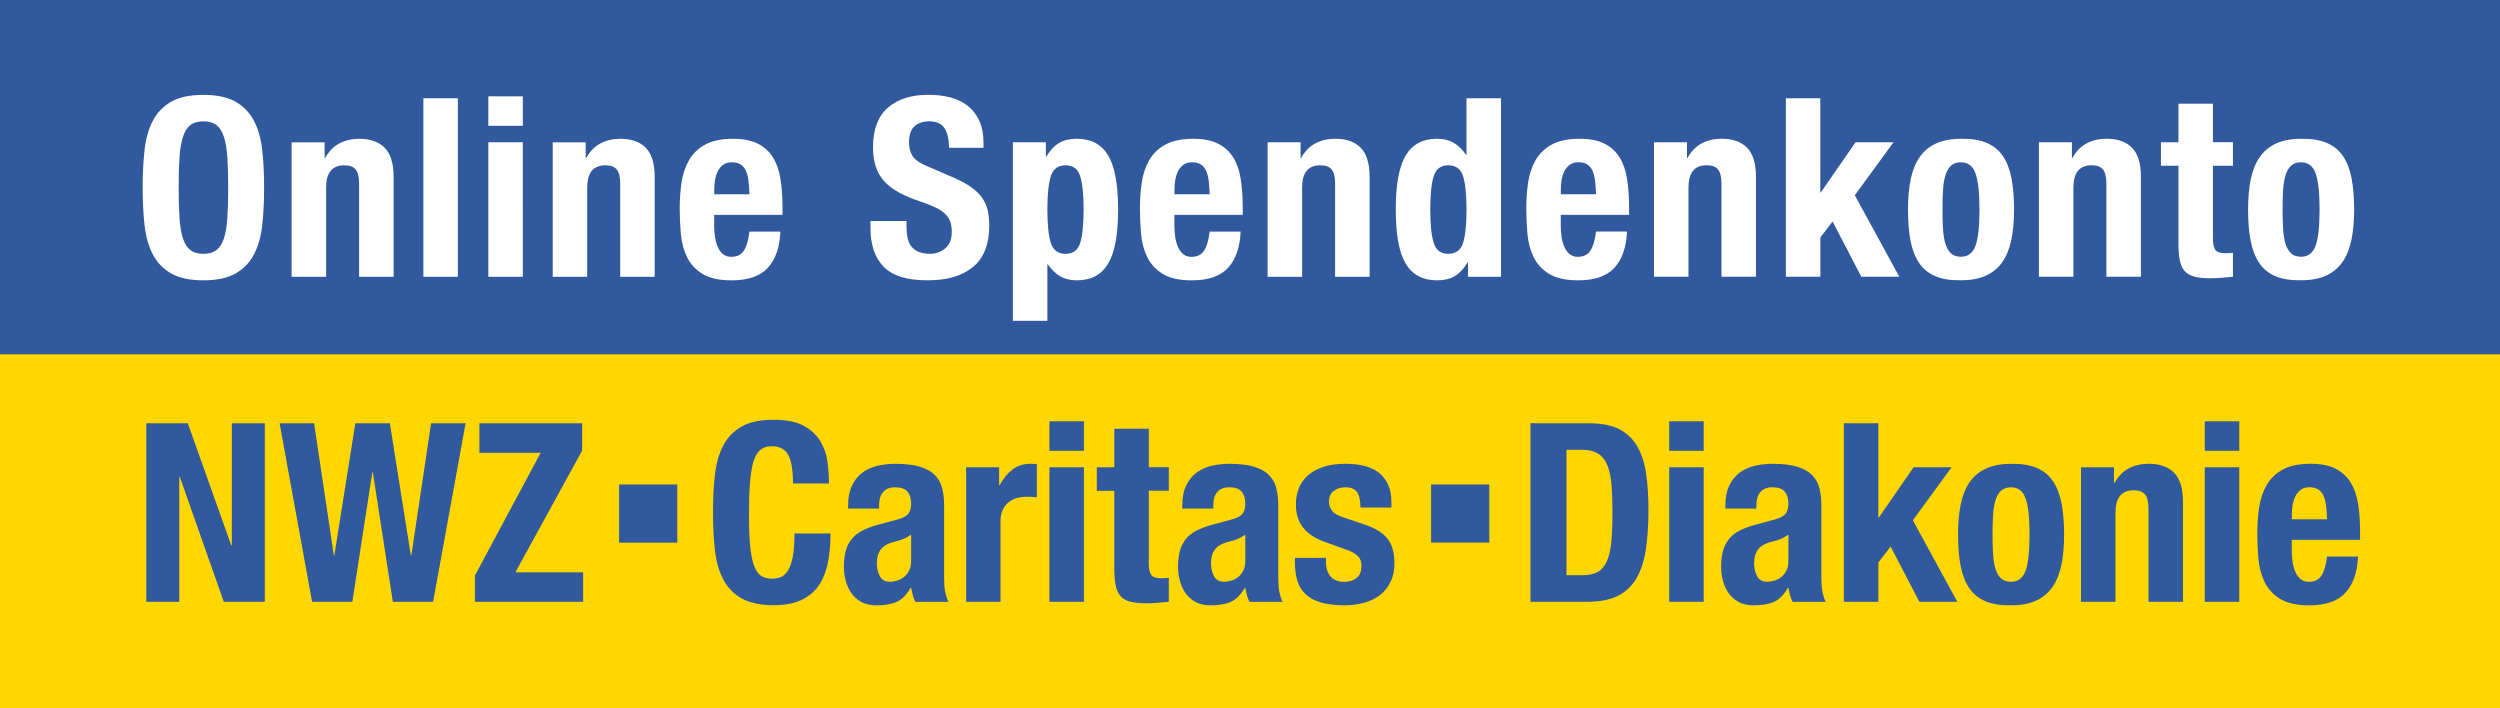 <?xml version="1.0" encoding="UTF-8"?>
<svg xmlns="http://www.w3.org/2000/svg" viewBox="0 0 698.62 197.94">
  <rect x="0" y="0" width="698.62" height="197.94" fill="#333333" stroke="none"/>
  <defs>
    <style>.e{fill:#fff;}.f{fill:gold;}.g{fill:#31599e;}</style>
  </defs>
  <g id="a"></g>
  <g id="b">
    <g id="c">
      <g id="d">
        <rect class="f" y="98.97" width="698.62" height="98.97"></rect>
        <rect class="g" width="698.62" height="98.97"></rect>
        <path class="g" d="M640.45,145.11v-1.47c0-.88,.08-1.77,.24-2.65,.16-.88,.43-1.69,.8-2.41,.37-.72,.87-1.3,1.5-1.75,.63-.44,1.43-.66,2.41-.66s1.78,.2,2.41,.59c.63,.4,1.12,.98,1.47,1.75,.35,.77,.59,1.7,.73,2.79s.23,2.36,.28,3.81h-9.85Zm19.07,5.73v-2.17c0-2.89-.19-5.51-.56-7.86-.37-2.35-1.07-4.35-2.1-6.01-1.02-1.65-2.43-2.93-4.23-3.84-1.79-.91-4.09-1.36-6.88-1.36-3.26,0-5.87,.54-7.82,1.61-1.96,1.07-3.46,2.52-4.51,4.33-1.05,1.82-1.75,3.89-2.1,6.22s-.52,4.75-.52,7.27c0,2.33,.1,4.69,.31,7.09,.21,2.4,.78,4.56,1.71,6.5,.93,1.93,2.38,3.5,4.33,4.72,1.96,1.21,4.68,1.82,8.17,1.82,4.61,0,7.99-1.18,10.13-3.53,2.14-2.35,3.31-5.72,3.49-10.1h-8.66c-.28,2.38-.79,4.15-1.54,5.31-.75,1.16-1.93,1.75-3.56,1.75-.88,0-1.63-.24-2.24-.73-.61-.49-1.09-1.14-1.47-1.96-.37-.82-.64-1.75-.8-2.79-.16-1.05-.24-2.13-.24-3.25v-3h19.07Zm-43.4,17.33h9.64v-37.59h-9.64v37.59Zm0-42.2h9.64v-8.24h-9.64v8.24Zm-34.59,42.2h9.64v-24.94c0-4.15,1.7-6.22,5.1-6.22,1.44,0,2.49,.38,3.14,1.15s.98,2.13,.98,4.09v25.92h9.64v-27.88c0-3.77-.83-6.5-2.48-8.17-1.65-1.68-4.02-2.52-7.09-2.52-2.1,0-3.96,.43-5.59,1.29-1.63,.86-2.96,2.22-3.98,4.09h-.14v-4.4h-9.22v37.59Zm-24.58-24.1c.09-1.63,.31-3.03,.66-4.19s.86-2.07,1.54-2.72c.68-.65,1.62-.98,2.83-.98,1.96,0,3.31,1.02,4.05,3.07,.75,2.05,1.12,5.43,1.12,10.13s-.37,8.08-1.12,10.13c-.75,2.05-2.1,3.07-4.05,3.07-1.21,0-2.15-.33-2.83-.98-.68-.65-1.19-1.56-1.54-2.72s-.57-2.56-.66-4.19c-.09-1.63-.14-3.4-.14-5.31s.05-3.68,.14-5.31m-9.08,13.97c.47,2.47,1.26,4.54,2.38,6.22,1.12,1.68,2.63,2.92,4.54,3.74,1.91,.82,4.31,1.2,7.2,1.15,2.75,0,5.07-.43,6.95-1.29,1.89-.86,3.41-2.12,4.58-3.77,1.16-1.65,2-3.71,2.52-6.18s.77-5.31,.77-8.52-.23-6.14-.7-8.63-1.26-4.58-2.38-6.25c-1.12-1.68-2.63-2.92-4.54-3.74-1.91-.82-4.31-1.2-7.2-1.15-2.75,0-5.07,.43-6.95,1.29-1.89,.86-3.41,2.12-4.58,3.77-1.16,1.65-2,3.71-2.52,6.18s-.77,5.31-.77,8.52,.23,6.19,.7,8.66m-32.6-39.75v49.88h9.64v-10.97l3.42-4.47,8.03,15.44h10.62l-12.44-22.78,10.83-14.81h-10.62l-9.71,14.04h-.14v-26.34h-9.64Zm-15.51,38.49c0,1.07-.19,1.97-.56,2.69-.37,.72-.85,1.32-1.43,1.78-.58,.47-1.22,.8-1.92,1.01-.7,.21-1.38,.31-2.03,.31-1.31,0-2.24-.51-2.79-1.54-.56-1.02-.84-2.26-.84-3.7,0-1.68,.42-3,1.26-3.98,.84-.98,2.24-1.68,4.19-2.1,.6-.14,1.28-.36,2.03-.66,.74-.3,1.44-.71,2.1-1.22v7.41Zm-8.94-14.67v-1.05c0-1.49,.37-2.68,1.12-3.56,.74-.88,1.86-1.33,3.35-1.33,1.63,0,2.78,.41,3.46,1.22,.67,.82,1.01,1.94,1.01,3.39,0,1.26-.28,2.21-.84,2.86-.56,.65-1.56,1.16-3,1.54l-5.45,1.47c-1.68,.47-3.11,1-4.3,1.61-1.19,.61-2.17,1.36-2.93,2.27-.77,.91-1.34,2-1.71,3.28-.37,1.28-.56,2.81-.56,4.58,0,1.26,.16,2.53,.49,3.81,.32,1.28,.84,2.43,1.54,3.46s1.63,1.86,2.79,2.52c1.16,.65,2.58,.98,4.26,.98,2.33,0,4.23-.33,5.69-.98,1.47-.65,2.76-1.96,3.88-3.91h.14c.14,.65,.29,1.32,.45,1.99,.16,.68,.41,1.32,.73,1.92h9.22c-.47-1.12-.78-2.17-.94-3.14-.17-.98-.24-2.35-.24-4.12v-19.77c0-1.68-.17-3.23-.52-4.65s-1.01-2.64-1.99-3.67c-.98-1.02-2.37-1.82-4.16-2.38-1.8-.56-4.11-.84-6.95-.84-1.82,0-3.53,.2-5.13,.59-1.61,.4-3,1.05-4.19,1.96-1.19,.91-2.13,2.11-2.83,3.6-.7,1.49-1.05,3.31-1.05,5.45v.91h8.66Zm-24.36,26.06h9.64v-37.59h-9.64v37.59Zm0-42.2h9.64v-8.24h-9.64v8.24Zm-38.77,42.2h15.86c3.35,0,6.12-.51,8.31-1.54s3.94-2.58,5.24-4.68,2.22-4.75,2.76-7.96c.54-3.21,.8-7.03,.8-11.46,0-3.68-.21-7.01-.63-9.99-.42-2.98-1.22-5.53-2.41-7.65-1.19-2.12-2.85-3.75-5-4.89-2.14-1.14-4.96-1.71-8.45-1.71h-16.49v49.88Zm10.06-42.48h4.26c1.91,0,3.43,.36,4.58,1.08s2,1.8,2.58,3.25c.58,1.44,.97,3.23,1.15,5.34s.28,4.6,.28,7.44c0,3.4-.1,6.24-.31,8.52-.21,2.28-.63,4.12-1.26,5.52-.63,1.4-1.49,2.4-2.58,3s-2.5,.91-4.23,.91h-4.47v-35.07Zm-21.57,9.69h-16.26v16.26h16.26v-16.26Zm-54.32,20.49v1.33c0,1.82,.21,3.46,.63,4.93,.42,1.47,1.15,2.72,2.2,3.77,1.05,1.05,2.46,1.85,4.23,2.41,1.77,.56,4.03,.84,6.78,.84,2,0,3.87-.24,5.59-.73,1.72-.49,3.2-1.22,4.44-2.2s2.2-2.21,2.9-3.7,1.05-3.21,1.05-5.17c0-2.84-.63-5.09-1.89-6.74-1.26-1.65-3.4-2.99-6.43-4.02l-5.8-1.96c-1.63-.51-2.74-1.14-3.32-1.89s-.87-1.58-.87-2.52c0-1.35,.45-2.36,1.36-3.04,.91-.68,1.97-1.01,3.18-1.01,1.58,0,2.69,.45,3.32,1.36,.63,.91,.94,2.34,.94,4.3h8.66v-1.54c0-3.4-1.05-6.03-3.14-7.89-2.1-1.86-5.33-2.79-9.71-2.79-2.47,0-4.58,.3-6.32,.91s-3.18,1.42-4.3,2.45c-1.12,1.02-1.93,2.22-2.45,3.6-.51,1.37-.77,2.83-.77,4.37,0,2.65,.68,4.83,2.03,6.53,1.35,1.7,3.35,3.02,6.01,3.95l6.78,2.45c.93,.37,1.75,.87,2.45,1.5,.7,.63,1.05,1.55,1.05,2.76,0,1.49-.44,2.61-1.33,3.35-.88,.75-2.07,1.12-3.56,1.12-1.63,0-2.88-.5-3.74-1.5-.86-1-1.29-2.32-1.29-3.95v-1.26h-8.66Zm-13.87,.91c0,1.07-.19,1.97-.56,2.69-.37,.72-.85,1.32-1.43,1.78-.58,.47-1.22,.8-1.92,1.01s-1.37,.31-2.03,.31c-1.3,0-2.24-.51-2.79-1.54-.56-1.02-.84-2.26-.84-3.7,0-1.68,.42-3,1.26-3.98,.84-.98,2.24-1.68,4.19-2.1,.61-.14,1.28-.36,2.03-.66,.75-.3,1.44-.71,2.1-1.22v7.41Zm-8.94-14.67v-1.05c0-1.49,.37-2.68,1.12-3.56,.75-.88,1.86-1.33,3.35-1.33,1.63,0,2.78,.41,3.46,1.22,.68,.82,1.01,1.94,1.01,3.39,0,1.26-.28,2.21-.84,2.86-.56,.65-1.56,1.16-3,1.54l-5.45,1.47c-1.68,.47-3.11,1-4.3,1.61-1.19,.61-2.17,1.36-2.93,2.27-.77,.91-1.34,2-1.71,3.28-.37,1.28-.56,2.81-.56,4.58,0,1.26,.16,2.53,.49,3.81,.33,1.28,.84,2.43,1.54,3.46,.7,1.02,1.63,1.86,2.79,2.52s2.58,.98,4.26,.98c2.33,0,4.23-.33,5.69-.98s2.76-1.96,3.88-3.91h.14c.14,.65,.29,1.32,.45,1.99,.16,.68,.41,1.32,.73,1.92h9.22c-.47-1.12-.78-2.17-.94-3.14-.16-.98-.24-2.35-.24-4.12v-19.77c0-1.68-.17-3.23-.52-4.65-.35-1.42-1.01-2.64-1.99-3.67-.98-1.02-2.36-1.82-4.16-2.38-1.79-.56-4.11-.84-6.95-.84-1.82,0-3.53,.2-5.13,.59-1.61,.4-3,1.05-4.19,1.96-1.19,.91-2.13,2.11-2.83,3.6-.7,1.49-1.05,3.31-1.05,5.45v.91h8.66Zm-27.66-11.53h-4.89v6.57h4.89v21.52c0,1.91,.11,3.49,.35,4.75,.23,1.26,.66,2.27,1.29,3.04s1.52,1.32,2.69,1.64c1.16,.33,2.7,.49,4.61,.49,1.12,0,2.18-.05,3.18-.14,1-.09,2.04-.19,3.11-.28v-6.71c-.33,.05-.68,.08-1.05,.1-.37,.02-.75,.03-1.12,.03-1.4,0-2.32-.31-2.76-.94-.44-.63-.66-1.69-.66-3.18v-20.33h5.59v-6.57h-5.59v-10.76h-9.64v10.76Zm-18.13,37.59h9.64v-37.59h-9.64v37.59Zm0-42.2h9.64v-8.24h-9.64v8.24Zm-23.3,42.2h9.64v-22.57c0-1.26,.21-2.32,.63-3.18,.42-.86,.98-1.56,1.68-2.1,.7-.54,1.47-.92,2.31-1.15,.84-.23,1.68-.35,2.52-.35,.51,0,1.01,.01,1.5,.03s.99,.06,1.5,.1v-9.22c-.28-.05-.57-.08-.87-.1-.3-.02-.59-.03-.87-.03-2,0-3.7,.55-5.1,1.64s-2.58,2.55-3.56,4.37h-.14v-5.03h-9.22v37.59Zm-15.35-11.39c0,1.07-.19,1.97-.56,2.69-.37,.72-.85,1.32-1.43,1.78-.58,.47-1.22,.8-1.92,1.01s-1.38,.31-2.03,.31c-1.31,0-2.24-.51-2.79-1.54-.56-1.02-.84-2.26-.84-3.7,0-1.68,.42-3,1.26-3.98,.84-.98,2.24-1.68,4.19-2.1,.6-.14,1.28-.36,2.03-.66,.74-.3,1.44-.71,2.1-1.22v7.41Zm-8.94-14.67v-1.05c0-1.49,.37-2.68,1.12-3.56,.74-.88,1.86-1.33,3.35-1.33,1.63,0,2.78,.41,3.46,1.22,.67,.82,1.01,1.94,1.01,3.39,0,1.26-.28,2.21-.84,2.86-.56,.65-1.56,1.16-3,1.54l-5.45,1.47c-1.68,.47-3.11,1-4.3,1.61s-2.17,1.36-2.93,2.27c-.77,.91-1.34,2-1.71,3.28-.37,1.28-.56,2.81-.56,4.58,0,1.26,.16,2.53,.49,3.81,.32,1.28,.84,2.43,1.54,3.46,.7,1.02,1.63,1.86,2.79,2.52,1.16,.65,2.58,.98,4.26,.98,2.33,0,4.23-.33,5.69-.98,1.47-.65,2.76-1.96,3.88-3.91h.14c.14,.65,.29,1.32,.45,1.99,.16,.68,.41,1.32,.73,1.92h9.22c-.47-1.12-.78-2.17-.94-3.14-.17-.98-.24-2.35-.24-4.12v-19.77c0-1.68-.17-3.23-.52-4.65s-1.01-2.64-1.99-3.67c-.98-1.02-2.37-1.82-4.16-2.38-1.8-.56-4.11-.84-6.95-.84-1.82,0-3.53,.2-5.13,.59-1.61,.4-3,1.05-4.19,1.96-1.19,.91-2.13,2.11-2.83,3.6-.7,1.49-1.05,3.31-1.05,5.45v.91h8.66Zm-14.01-6.99c0-1.82-.13-3.76-.38-5.83-.26-2.07-.9-4.01-1.92-5.8s-2.57-3.27-4.65-4.44c-2.07-1.16-4.9-1.75-8.49-1.75-3.77,0-6.78,.64-9.01,1.92-2.24,1.28-3.95,3.06-5.13,5.34-1.19,2.28-1.96,5.02-2.31,8.21-.35,3.19-.52,6.67-.52,10.44s.17,7.25,.52,10.44c.35,3.19,1.12,5.93,2.31,8.21,1.19,2.28,2.9,4.06,5.13,5.34,2.24,1.28,5.24,1.92,9.01,1.92,3.31,0,6-.54,8.07-1.61,2.07-1.07,3.68-2.53,4.82-4.37,1.14-1.84,1.92-3.97,2.34-6.39,.42-2.42,.63-4.98,.63-7.68h-10.06c0,2.7-.16,4.88-.49,6.53-.33,1.65-.77,2.93-1.33,3.84-.56,.91-1.22,1.51-1.99,1.82-.77,.3-1.6,.45-2.48,.45-1.07,0-2.01-.22-2.83-.66-.82-.44-1.49-1.3-2.03-2.58-.54-1.28-.93-3.09-1.19-5.41s-.38-5.38-.38-9.15c0-3.54,.09-6.53,.28-8.98s.51-4.42,.98-5.94c.47-1.51,1.11-2.61,1.92-3.28,.82-.68,1.85-1.01,3.11-1.01,2.28,0,3.85,.83,4.72,2.48,.86,1.65,1.29,4.3,1.29,7.93h10.06Zm-42.39,.26h-16.26v16.26h16.26v-16.26Zm-56.56,32.79h30.25v-8.24h-18.93l18.65-34.02v-7.62h-28.71v8.24h17.12l-18.37,34.3v7.34Zm-45.5,0h11.25l5.59-36.19h.14l5.59,36.19h11.25l9.08-49.88h-9.64l-5.52,36.89h-.14l-5.87-36.89h-9.64l-5.87,36.89h-.14l-5.52-36.89h-9.64l9.08,49.88Zm-46.33-49.88v49.88h9.22v-34.93h.14l12.3,34.93h11.46v-49.88h-9.22v34.16h-.14l-12.16-34.16h-11.6Z"></path>
        <path class="e" d="M638,53.24c.09-1.63,.31-3.03,.66-4.19,.35-1.16,.86-2.07,1.54-2.72,.68-.65,1.62-.98,2.83-.98,1.96,0,3.31,1.02,4.05,3.07,.75,2.05,1.12,5.43,1.12,10.13s-.37,8.08-1.12,10.13-2.1,3.07-4.05,3.07c-1.21,0-2.15-.33-2.83-.98-.68-.65-1.19-1.56-1.54-2.72s-.57-2.56-.66-4.19-.14-3.4-.14-5.31,.05-3.68,.14-5.31m-9.08,13.97c.47,2.47,1.26,4.54,2.38,6.22,1.12,1.68,2.63,2.92,4.54,3.74,1.91,.82,4.31,1.2,7.2,1.15,2.75,0,5.07-.43,6.95-1.29,1.89-.86,3.41-2.12,4.58-3.77s2-3.71,2.52-6.18c.51-2.47,.77-5.31,.77-8.52s-.23-6.14-.7-8.63c-.47-2.49-1.26-4.58-2.38-6.25-1.12-1.68-2.63-2.92-4.54-3.74s-4.31-1.2-7.2-1.15c-2.75,0-5.07,.43-6.95,1.29-1.89,.86-3.41,2.12-4.58,3.77s-2,3.71-2.52,6.18-.77,5.31-.77,8.52,.23,6.19,.7,8.66m-20.16-27.46h-4.89v6.57h4.89v21.52c0,1.91,.11,3.49,.35,4.75,.23,1.26,.66,2.27,1.29,3.04,.63,.77,1.53,1.32,2.69,1.64,1.16,.33,2.7,.49,4.61,.49,1.12,0,2.18-.05,3.18-.14,1-.09,2.04-.19,3.11-.28v-6.71c-.33,.05-.68,.08-1.05,.1-.37,.02-.75,.03-1.12,.03-1.4,0-2.32-.31-2.76-.94-.44-.63-.66-1.69-.66-3.18v-20.33h5.59v-6.57h-5.59v-10.76h-9.64v10.76Zm-38.99,37.59h9.64v-24.94c0-4.15,1.7-6.22,5.1-6.22,1.44,0,2.49,.38,3.14,1.15,.65,.77,.98,2.13,.98,4.09v25.92h9.64v-27.88c0-3.77-.83-6.5-2.48-8.17-1.65-1.68-4.02-2.52-7.09-2.52-2.1,0-3.96,.43-5.59,1.29-1.63,.86-2.96,2.22-3.98,4.09h-.14v-4.4h-9.22v37.59Zm-26.81-24.1c.09-1.63,.31-3.03,.66-4.19,.35-1.16,.86-2.07,1.54-2.72,.67-.65,1.62-.98,2.83-.98,1.96,0,3.31,1.02,4.05,3.07,.74,2.05,1.12,5.43,1.12,10.13s-.37,8.08-1.12,10.13c-.75,2.05-2.1,3.07-4.05,3.07-1.21,0-2.16-.33-2.83-.98-.68-.65-1.19-1.56-1.54-2.72-.35-1.16-.57-2.56-.66-4.19-.1-1.63-.14-3.4-.14-5.31s.04-3.68,.14-5.31m-9.08,13.97c.46,2.47,1.26,4.54,2.38,6.22,1.12,1.68,2.63,2.92,4.54,3.74,1.91,.82,4.31,1.2,7.2,1.15,2.75,0,5.07-.43,6.95-1.29,1.89-.86,3.41-2.12,4.58-3.77,1.16-1.65,2-3.71,2.52-6.18,.51-2.47,.77-5.31,.77-8.52s-.24-6.14-.7-8.63c-.47-2.49-1.26-4.58-2.38-6.25-1.12-1.68-2.63-2.92-4.54-3.74-1.91-.82-4.31-1.2-7.2-1.15-2.75,0-5.07,.43-6.95,1.29-1.89,.86-3.41,2.12-4.58,3.77-1.16,1.65-2,3.71-2.52,6.18-.51,2.47-.77,5.31-.77,8.52s.23,6.19,.7,8.66m-34.83-39.75v49.88h9.64v-10.97l3.42-4.47,8.03,15.44h10.62l-12.44-22.78,10.83-14.81h-10.62l-9.71,14.04h-.14V27.46h-9.64Zm-36.85,49.88h9.64v-24.94c0-4.15,1.7-6.22,5.1-6.22,1.44,0,2.49,.38,3.14,1.15,.65,.77,.98,2.13,.98,4.09v25.92h9.64v-27.88c0-3.77-.83-6.5-2.48-8.17-1.65-1.68-4.02-2.52-7.09-2.52-2.1,0-3.96,.43-5.59,1.29-1.63,.86-2.96,2.22-3.98,4.09h-.14v-4.4h-9.22v37.59Zm-26.03-23.05v-1.47c0-.88,.08-1.77,.24-2.65,.16-.88,.43-1.69,.8-2.41,.37-.72,.87-1.3,1.5-1.75,.63-.44,1.43-.66,2.41-.66s1.78,.2,2.41,.59,1.12,.98,1.47,1.75c.35,.77,.59,1.7,.73,2.79,.14,1.09,.23,2.36,.28,3.81h-9.85Zm19.07,5.73v-2.17c0-2.89-.19-5.51-.56-7.86-.37-2.35-1.07-4.35-2.1-6.01s-2.43-2.93-4.23-3.84c-1.79-.91-4.09-1.36-6.88-1.36-3.26,0-5.87,.54-7.82,1.61-1.96,1.07-3.46,2.52-4.51,4.33-1.05,1.82-1.75,3.89-2.1,6.22s-.52,4.75-.52,7.27c0,2.33,.1,4.69,.31,7.09,.21,2.4,.78,4.56,1.71,6.5,.93,1.93,2.38,3.5,4.33,4.72,1.96,1.21,4.68,1.82,8.17,1.82,4.61,0,7.99-1.18,10.13-3.53,2.14-2.35,3.31-5.72,3.49-10.1h-8.66c-.28,2.38-.79,4.15-1.54,5.31s-1.93,1.75-3.56,1.75c-.88,0-1.63-.24-2.24-.73-.61-.49-1.09-1.14-1.47-1.96-.37-.82-.64-1.75-.8-2.79-.16-1.05-.24-2.13-.24-3.25v-3h19.07Zm-54.62-10.72c.63-2.07,1.99-3.11,4.09-3.11s3.53,1.04,4.16,3.11c.63,2.07,.94,5.16,.94,9.26s-.31,7.18-.94,9.26c-.63,2.07-2.01,3.11-4.16,3.11s-3.46-1.04-4.09-3.11-.94-5.16-.94-9.26,.31-7.18,.94-9.26m9.61,28.05h9.22V27.46h-9.64v15.79h-.14c-1.02-1.49-2.18-2.61-3.46-3.35-1.28-.75-2.83-1.12-4.65-1.12-3.96,0-6.87,1.55-8.73,4.65s-2.79,8.14-2.79,15.13,.93,12.03,2.79,15.13c1.86,3.1,4.77,4.65,8.73,4.65,1.96,0,3.6-.38,4.93-1.15,1.33-.77,2.53-2.04,3.6-3.81h.14v3.98Zm-56,0h9.64v-24.94c0-4.15,1.7-6.22,5.1-6.22,1.44,0,2.49,.38,3.14,1.15s.98,2.13,.98,4.09v25.92h9.64v-27.88c0-3.77-.83-6.5-2.48-8.17s-4.02-2.52-7.09-2.52c-2.1,0-3.96,.43-5.59,1.29-1.63,.86-2.96,2.22-3.98,4.09h-.14v-4.4h-9.22v37.59Zm-26.03-23.05v-1.47c0-.88,.08-1.77,.24-2.65,.16-.88,.43-1.69,.8-2.41s.87-1.3,1.5-1.75c.63-.44,1.43-.66,2.41-.66s1.78,.2,2.41,.59,1.12,.98,1.47,1.75c.35,.77,.59,1.7,.73,2.79,.14,1.09,.23,2.36,.28,3.81h-9.85Zm19.07,5.73v-2.17c0-2.89-.19-5.51-.56-7.86-.37-2.35-1.07-4.35-2.1-6.01-1.02-1.65-2.43-2.93-4.23-3.84-1.79-.91-4.09-1.36-6.88-1.36-3.26,0-5.87,.54-7.82,1.61-1.96,1.07-3.46,2.52-4.51,4.33-1.05,1.82-1.75,3.89-2.1,6.22-.35,2.33-.52,4.75-.52,7.27,0,2.33,.1,4.69,.31,7.09,.21,2.4,.78,4.56,1.71,6.5,.93,1.93,2.38,3.5,4.33,4.72s4.68,1.82,8.17,1.82c4.61,0,7.99-1.18,10.13-3.53,2.14-2.35,3.31-5.72,3.49-10.1h-8.66c-.28,2.38-.79,4.15-1.54,5.31-.75,1.16-1.93,1.75-3.56,1.75-.88,0-1.63-.24-2.24-.73-.61-.49-1.09-1.14-1.47-1.96s-.64-1.75-.8-2.79c-.16-1.05-.24-2.13-.24-3.25v-3h19.07Zm-53.65-10.72c.63-2.07,2.01-3.11,4.16-3.11s3.46,1.04,4.09,3.11c.63,2.07,.94,5.16,.94,9.26s-.31,7.18-.94,9.26-1.99,3.11-4.09,3.11-3.53-1.04-4.16-3.11c-.63-2.07-.94-5.16-.94-9.26s.31-7.18,.94-9.26m-10.58,40.35h9.64v-15.79h.14c1.02,1.49,2.18,2.61,3.46,3.35,1.28,.75,2.83,1.12,4.65,1.12,3.96,0,6.87-1.55,8.73-4.65,1.86-3.1,2.79-8.14,2.79-15.13s-.93-12.03-2.79-15.13-4.77-4.65-8.73-4.65c-1.96,0-3.6,.38-4.93,1.15s-2.53,2.04-3.6,3.81h-.14v-3.98h-9.22v49.88Zm-39.79-27.88v2.03c0,4.61,1.22,8.19,3.67,10.72,2.45,2.54,6.51,3.81,12.19,3.81s9.7-1.23,12.75-3.7c3.05-2.47,4.58-6.33,4.58-11.6,0-1.54-.14-2.93-.42-4.19-.28-1.26-.78-2.41-1.5-3.46s-1.7-2.03-2.93-2.93-2.78-1.78-4.65-2.62l-7.75-3.35c-2.14-.88-3.54-1.85-4.19-2.9-.65-1.05-.98-2.34-.98-3.88,0-.75,.08-1.47,.24-2.17,.16-.7,.47-1.32,.91-1.85,.44-.54,1.04-.97,1.78-1.29s1.68-.49,2.79-.49c1.96,0,3.35,.64,4.19,1.92,.84,1.28,1.26,3.11,1.26,5.48h9.64v-1.4c0-2.38-.38-4.41-1.15-6.11-.77-1.7-1.84-3.1-3.21-4.19-1.37-1.09-3-1.89-4.89-2.38-1.89-.49-3.95-.73-6.18-.73-4.8,0-8.57,1.21-11.32,3.63-2.75,2.42-4.12,6.1-4.12,11.04,0,2.05,.26,3.85,.77,5.41s1.32,2.93,2.41,4.12c1.09,1.19,2.46,2.22,4.09,3.11,1.63,.88,3.56,1.7,5.8,2.45,1.68,.56,3.09,1.11,4.23,1.64,1.14,.54,2.06,1.13,2.76,1.78,.7,.65,1.2,1.39,1.5,2.2,.3,.82,.45,1.78,.45,2.9,0,2.1-.62,3.64-1.85,4.65-1.23,1-2.62,1.5-4.16,1.5-1.35,0-2.45-.19-3.28-.56s-1.51-.88-2.03-1.54c-.51-.65-.86-1.46-1.05-2.41s-.28-2.01-.28-3.18v-1.47h-10.06Zm-43.66-7.48v-1.47c0-.88,.08-1.77,.24-2.65,.16-.88,.43-1.69,.8-2.41,.37-.72,.87-1.3,1.5-1.75,.63-.44,1.43-.66,2.41-.66s1.78,.2,2.41,.59c.63,.4,1.12,.98,1.47,1.75,.35,.77,.59,1.7,.73,2.79,.14,1.09,.23,2.36,.28,3.81h-9.85Zm19.07,5.73v-2.17c0-2.89-.19-5.51-.56-7.86-.37-2.35-1.07-4.35-2.1-6.01s-2.43-2.93-4.23-3.84c-1.79-.91-4.09-1.36-6.88-1.36-3.26,0-5.87,.54-7.82,1.61-1.96,1.07-3.46,2.52-4.51,4.33-1.05,1.82-1.75,3.89-2.1,6.22-.35,2.33-.52,4.75-.52,7.27,0,2.33,.1,4.69,.31,7.09,.21,2.4,.78,4.56,1.71,6.5,.93,1.93,2.38,3.5,4.33,4.72,1.96,1.21,4.68,1.82,8.17,1.82,4.61,0,7.99-1.18,10.13-3.53,2.14-2.35,3.31-5.72,3.49-10.1h-8.66c-.28,2.38-.79,4.15-1.54,5.31s-1.93,1.75-3.56,1.75c-.88,0-1.63-.24-2.24-.73s-1.09-1.14-1.47-1.96c-.37-.82-.64-1.75-.8-2.79s-.24-2.13-.24-3.25v-3h19.07Zm-64.21,17.33h9.64v-24.94c0-4.15,1.7-6.22,5.1-6.22,1.44,0,2.49,.38,3.14,1.15s.98,2.13,.98,4.09v25.92h9.64v-27.88c0-3.77-.83-6.5-2.48-8.17s-4.02-2.52-7.09-2.52c-2.1,0-3.96,.43-5.59,1.29-1.63,.86-2.96,2.22-3.98,4.09h-.14v-4.4h-9.22v37.59Zm-17.99,0h9.64V39.75h-9.64v37.59Zm0-42.2h9.64v-8.24h-9.64v8.24Zm-18.15,42.2h9.64V27.46h-9.64v49.88Zm-36.82,0h9.64v-24.94c0-4.15,1.7-6.22,5.1-6.22,1.44,0,2.49,.38,3.14,1.15,.65,.77,.98,2.13,.98,4.09v25.92h9.64v-27.88c0-3.77-.83-6.5-2.48-8.17s-4.02-2.52-7.09-2.52c-2.1,0-3.96,.43-5.59,1.29-1.63,.86-2.96,2.22-3.98,4.09h-.14v-4.4h-9.22v37.59Zm-31.33-33.46c.16-2.33,.49-4.24,.98-5.73,.49-1.49,1.19-2.57,2.1-3.25,.91-.68,2.11-1.01,3.6-1.01s2.69,.34,3.6,1.01c.91,.68,1.61,1.76,2.1,3.25,.49,1.49,.82,3.4,.98,5.73,.16,2.33,.24,5.17,.24,8.52s-.08,6.21-.24,8.56c-.16,2.35-.49,4.26-.98,5.73-.49,1.47-1.19,2.54-2.1,3.21-.91,.68-2.11,1.01-3.6,1.01s-2.69-.34-3.6-1.01c-.91-.68-1.61-1.75-2.1-3.21-.49-1.47-.82-3.38-.98-5.73-.16-2.35-.24-5.2-.24-8.56s.08-6.19,.24-8.52m-9.78,18.97c.35,3.19,1.12,5.93,2.31,8.21s2.9,4.06,5.13,5.34c2.24,1.28,5.24,1.92,9.01,1.92s6.78-.64,9.01-1.92c2.24-1.28,3.95-3.06,5.13-5.34s1.96-5.02,2.31-8.21c.35-3.19,.52-6.67,.52-10.44s-.17-7.25-.52-10.44c-.35-3.19-1.12-5.93-2.31-8.21-1.19-2.28-2.9-4.06-5.13-5.34-2.24-1.28-5.24-1.92-9.01-1.92s-6.78,.64-9.01,1.92c-2.24,1.28-3.95,3.06-5.13,5.34-1.19,2.28-1.96,5.02-2.31,8.21-.35,3.19-.52,6.67-.52,10.44s.17,7.25,.52,10.44"></path>
      </g>
    </g>
  </g>
</svg>
